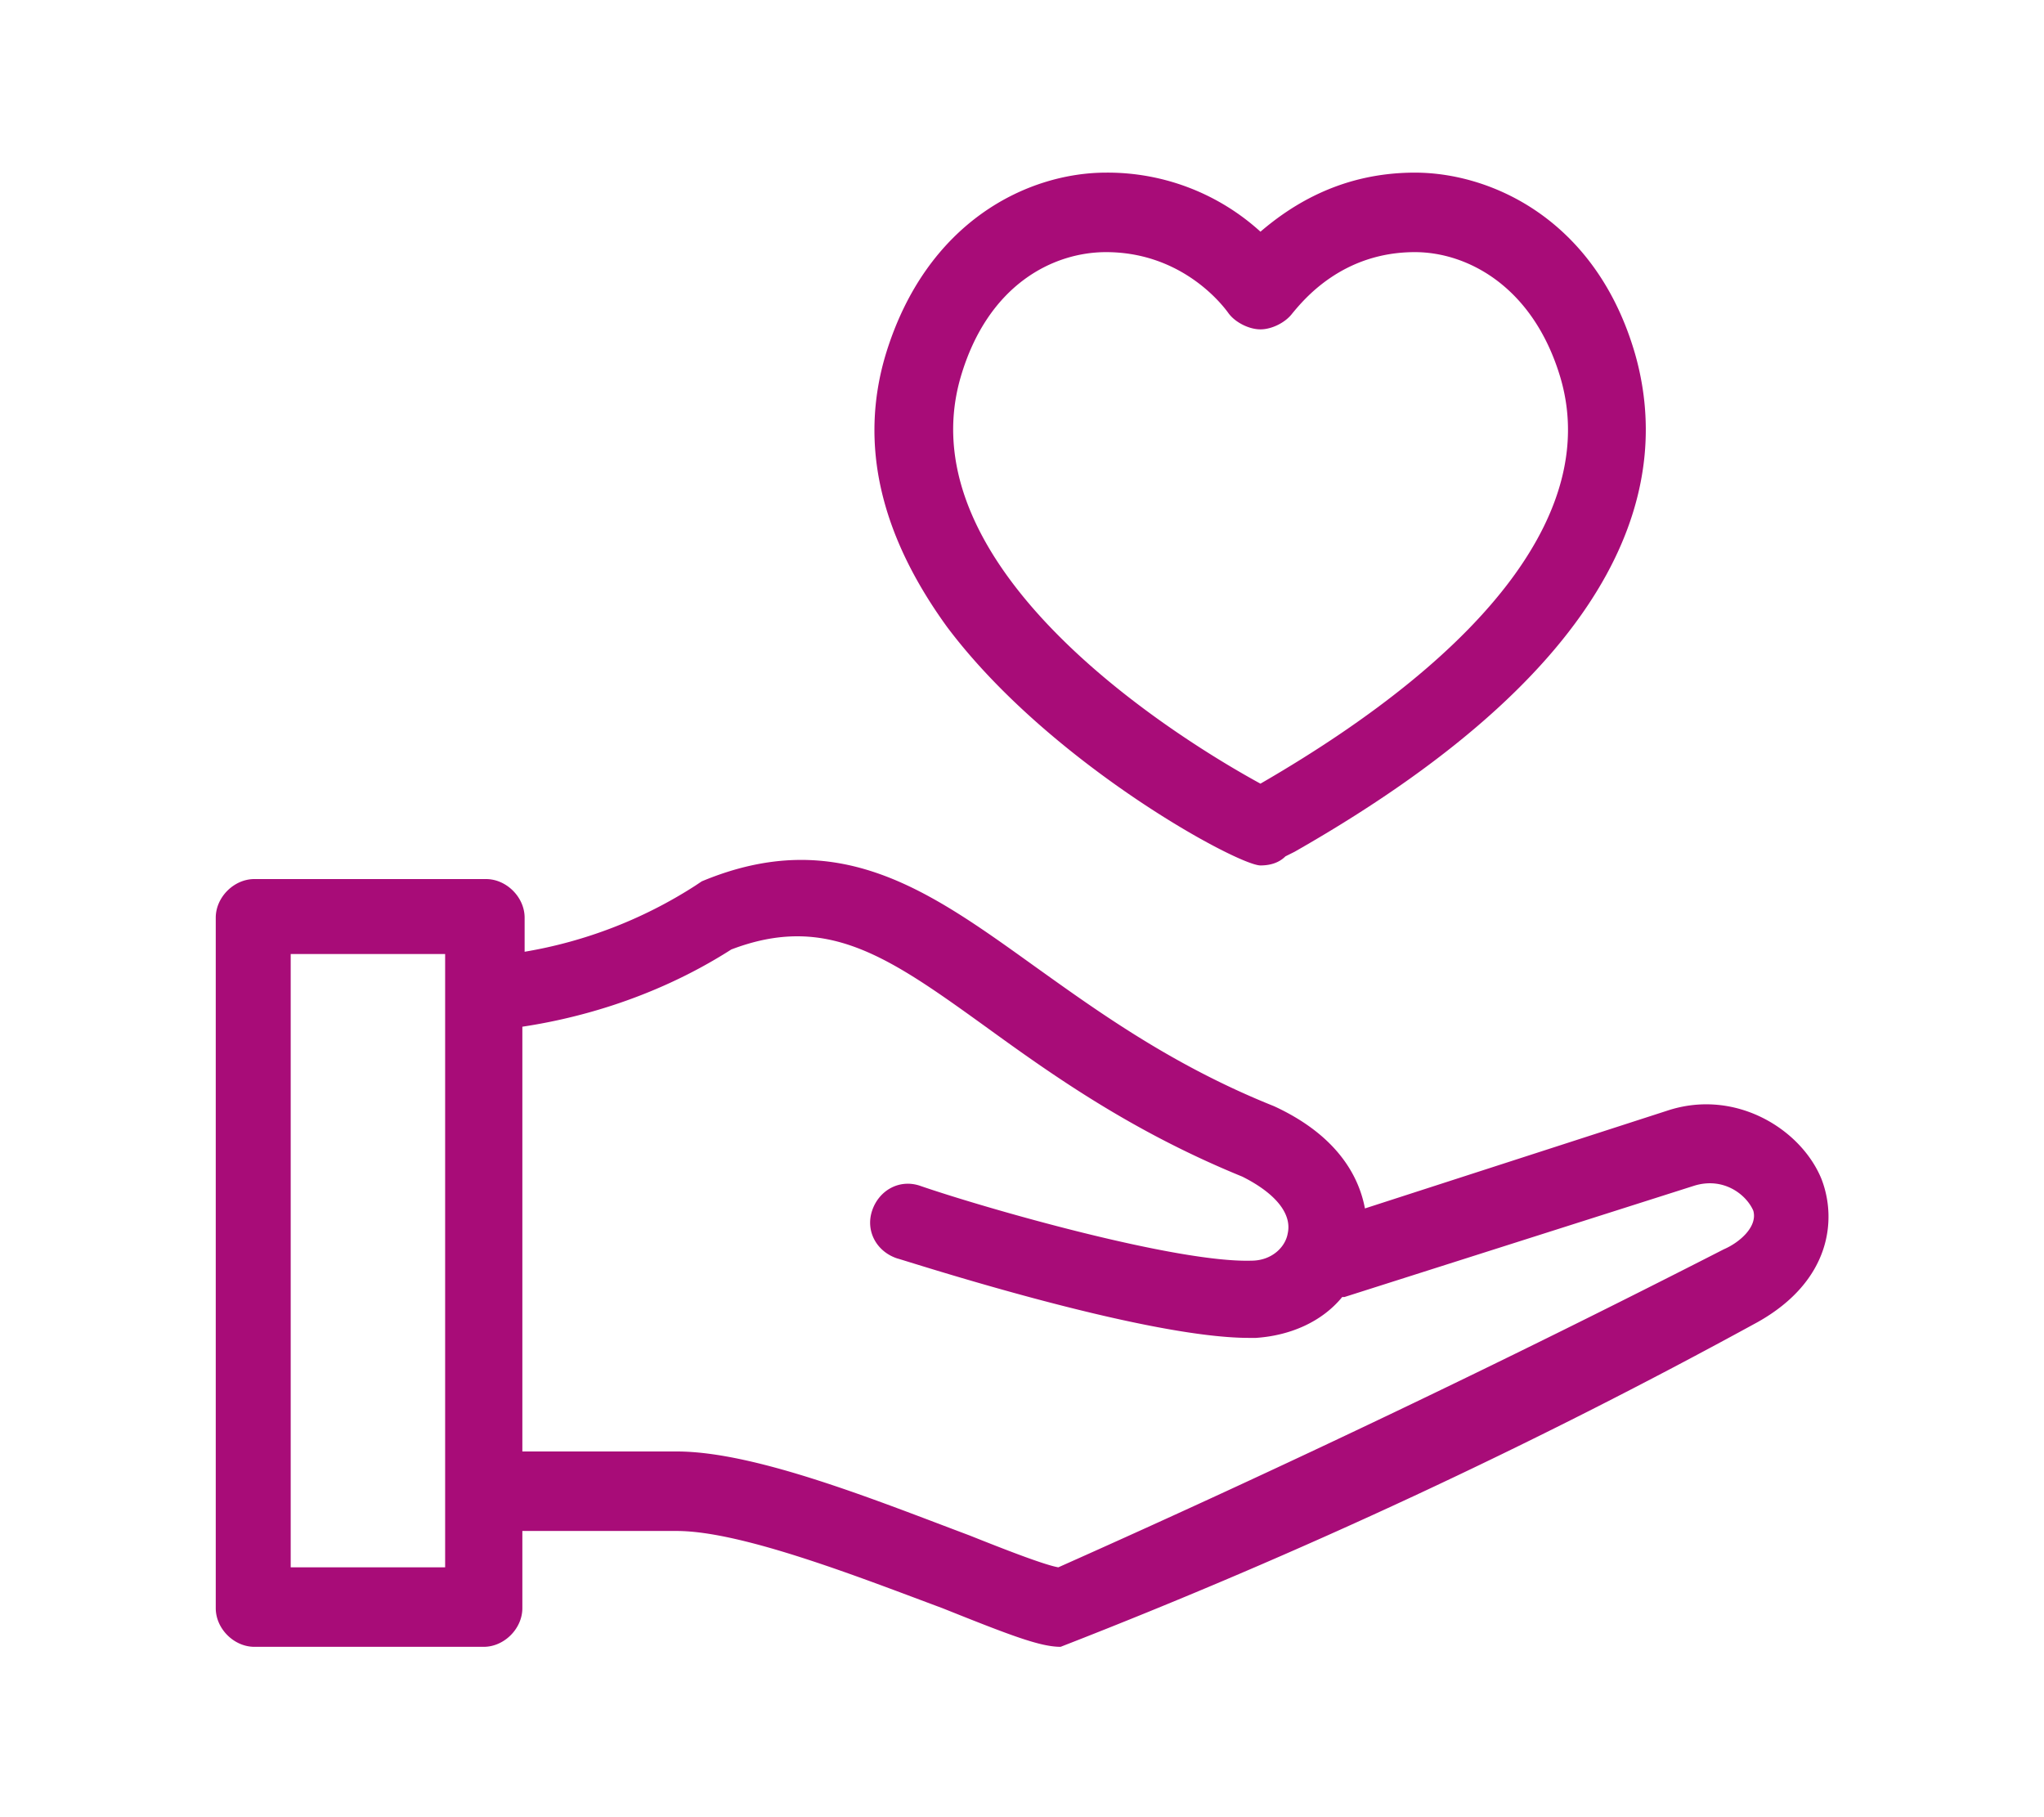 <svg xmlns="http://www.w3.org/2000/svg" width="90" height="80"><path fill="#A80C78" d="M80.2 51.9c-.9-2.2-3.8-4-6.8-3l-13.3 4.3c-.3-1.6-1.4-3.3-4-4.5-4.5-1.8-7.8-4.2-10.6-6.2-4.6-3.3-8.6-6.2-14.6-3.7l-.3.2a20 20 0 0 1-7.5 2.9v-1.5c0-.9-.8-1.7-1.7-1.7H11.2c-.9 0-1.7.8-1.7 1.7v30.4c0 .9.8 1.7 1.7 1.7h10.1c.9 0 1.7-.8 1.7-1.7v-3.4h6.8c2.9 0 8.2 2.1 11.7 3.4 3 1.2 4.3 1.7 5.2 1.7a261 261 0 0 0 30.7-14.3c3.2-1.8 3.5-4.5 2.8-6.3zM19.6 69h-6.8V42h6.8v27zm56.3-14a601.7 601.7 0 0 1-29.3 14c-.6-.1-2.4-.8-3.9-1.4-4-1.5-9.4-3.7-12.9-3.7H23V45.2c2-.3 5.6-1.1 9.2-3.4 4.2-1.6 6.9.3 11.2 3.4 2.9 2.1 6.4 4.6 11.3 6.6 1.4.7 2.2 1.6 2 2.5-.1.6-.7 1.2-1.6 1.2-3.3.1-11.7-2.3-14.6-3.3-.9-.3-1.8.2-2.1 1.1-.3.9.2 1.8 1.1 2.1.4.1 10.8 3.5 15.5 3.5h.3c1.5-.1 2.9-.7 3.8-1.8h.1l15.4-4.9c1.3-.4 2.3.4 2.6 1.1.2.7-.6 1.4-1.3 1.7zM55.5 38.1c.4 0 .8-.1 1.1-.4l.4-.2c15.1-8.6 16.5-16.6 15-21.9-1.7-5.9-6.3-8-9.7-8-3.2 0-5.4 1.4-6.8 2.6a10 10 0 0 0-6.8-2.6c-3.4 0-7.9 2.1-9.7 8-1.2 4-.2 8 2.7 12 4.5 6 12.8 10.5 13.8 10.5zM42.3 16.6c1.2-4.1 4.1-5.5 6.4-5.5 3.1 0 4.9 2 5.4 2.7.3.4.9.7 1.4.7s1.1-.3 1.4-.7c.5-.6 2.2-2.7 5.4-2.7 2.3 0 5.2 1.5 6.4 5.5 1.7 5.7-3 12-13.2 17.9-3.3-1.8-15.7-9.3-13.2-17.9z"/></svg>